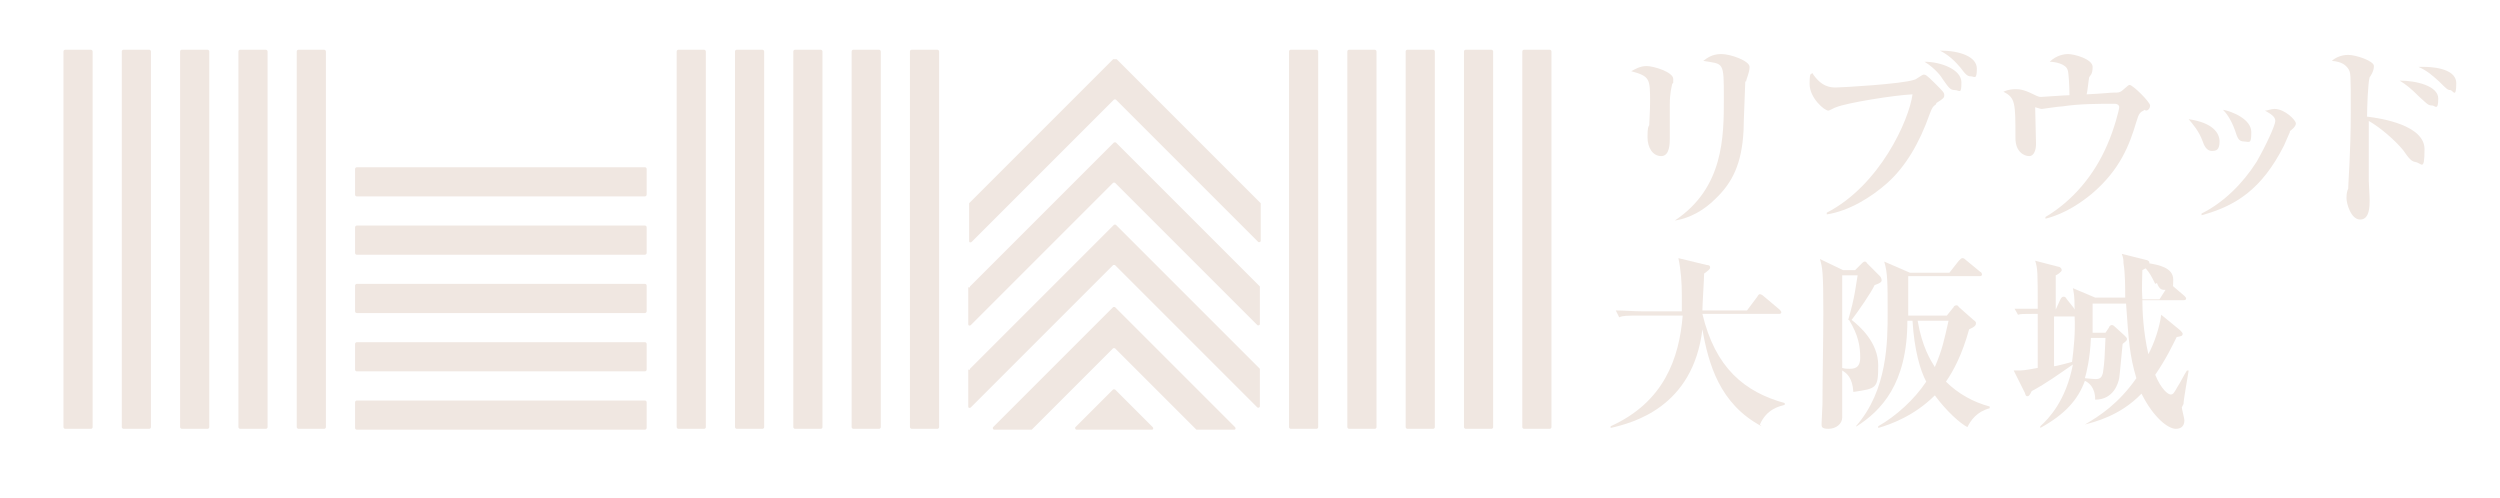 <?xml version="1.0" encoding="UTF-8"?>
<svg id="_レイヤー_1" data-name="レイヤー_1" xmlns="http://www.w3.org/2000/svg" version="1.1" viewBox="0 0 291.5 58.1">
  <!-- Generator: Adobe Illustrator 29.1.0, SVG Export Plug-In . SVG Version: 2.1.0 Build 142)  -->
  <defs>
    <style>
      .st0 {
        fill: #f0e7e1;
      }
    </style>
  </defs>
  <g>
    <g>
      <rect class="st0" x="14.2" y="5.8" width="3.4" height="44.2" rx=".2" ry=".2"/>
      <rect class="st0" x="7.4" y="5.8" width="3.4" height="44.2" rx=".2" ry=".2"/>
      <rect class="st0" x="21" y="5.8" width="3.4" height="44.2" rx=".2" ry=".2"/>
      <rect class="st0" x="27.8" y="5.8" width="3.4" height="44.2" rx=".2" ry=".2"/>
      <rect class="st0" x="34.6" y="5.8" width="3.4" height="44.2" rx=".2" ry=".2"/>
    </g>
    <g>
      <rect class="st0" x="78.9" y="5.8" width="3.4" height="44.2" rx=".2" ry=".2"/>
      <rect class="st0" x="85.7" y="5.8" width="3.4" height="44.2" rx=".2" ry=".2"/>
      <rect class="st0" x="92.5" y="5.8" width="3.4" height="44.2" rx=".2" ry=".2"/>
      <rect class="st0" x="99.3" y="5.8" width="3.4" height="44.2" rx=".2" ry=".2"/>
      <rect class="st0" x="106.1" y="5.8" width="3.4" height="44.2" rx=".2" ry=".2"/>
    </g>
    <g>
      <rect class="st0" x="150.3" y="5.8" width="3.4" height="44.2" rx=".2" ry=".2"/>
      <rect class="st0" x="157.1" y="5.8" width="3.4" height="44.2" rx=".2" ry=".2"/>
      <rect class="st0" x="163.9" y="5.8" width="3.4" height="44.2" rx=".2" ry=".2"/>
      <rect class="st0" x="170.7" y="5.8" width="3.4" height="44.2" rx=".2" ry=".2"/>
      <rect class="st0" x="177.5" y="5.8" width="3.4" height="44.2" rx=".2" ry=".2"/>
    </g>
    <g>
      <rect class="st0" x="56.7" y="31.3" width="3.4" height="34" rx=".2" ry=".2" transform="translate(10.1 106.8) rotate(-90)"/>
      <rect class="st0" x="56.7" y="24.5" width="3.4" height="34" rx=".2" ry=".2" transform="translate(16.9 100) rotate(-90)"/>
      <rect class="st0" x="56.7" y="17.7" width="3.4" height="34" rx=".2" ry=".2" transform="translate(23.7 93.2) rotate(-90)"/>
      <rect class="st0" x="56.7" y="10.9" width="3.4" height="34" rx=".2" ry=".2" transform="translate(30.5 86.4) rotate(-90)"/>
      <rect class="st0" x="56.7" y="4.1" width="3.4" height="34" rx=".2" ry=".2" transform="translate(37.3 79.6) rotate(-90)"/>
    </g>
    <g>
      <path class="st0" d="M125.4,49.8c-.1.1,0,.3.1.3h8.8c.2,0,.2-.2.1-.3l-4.4-4.4c0,0-.2,0-.2,0l-4.4,4.4Z"/>
      <path class="st0" d="M115.9,50.1h4.3s0,0,.1,0l9.5-9.5c0,0,.2,0,.2,0l9.5,9.5s0,0,.1,0h4.3c.2,0,.2-.2.1-.3l-14-14c0,0-.2,0-.2,0l-14,14c-.1.1,0,.3.1.3Z"/>
      <path class="st0" d="M112.9,43.1v4.3c0,.2.2.2.3.1l16.6-16.6c0,0,.2,0,.2,0l16.6,16.6c.1.1.3,0,.3-.1v-4.3s0,0,0-.1l-16.8-16.8c0,0-.2,0-.2,0l-16.8,16.8s0,0,0,.1Z"/>
      <path class="st0" d="M112.9,33.5v4.3c0,.2.2.2.3.1l16.6-16.6c0,0,.2,0,.2,0l16.6,16.6c.1.1.3,0,.3-.1v-4.3s0,0,0-.1l-16.8-16.8c0,0-.2,0-.2,0l-16.8,16.8s0,0,0,.1Z"/>
      <path class="st0" d="M129.8,6.9l-16.8,16.8s0,0,0,.1v4.3c0,.2.2.2.3.1l16.6-16.6c0,0,.2,0,.2,0l16.6,16.6c.1.1.3,0,.3-.1v-4.3s0,0,0-.1l-16.8-16.8c0,0-.2,0-.2,0Z"/>
    </g>
  </g>
  <g>
    <g>
      <path class="st0" d="M205.4,49.7c-4.9-2.6-6.2-7.3-6.9-11.3-1.1,9.1-8.1,10.9-10.7,11.5v-.2c6.2-2.8,8-7.9,8.4-12.9h-5c-1.5,0-2,0-2.4.2l-.4-.8c1,0,2.1.1,3.1.1h4.6c0-.4,0-1,0-1.9,0-1.4-.1-2.9-.4-4.3l3.3.8c.4,0,.4.2.4.3,0,.2-.3.4-.7.7,0,.6-.2,3.6-.2,4.3h5.2l1.2-1.6c.1-.2.2-.3.3-.3s.3.1.4.2l1.9,1.6c0,0,.2.2.2.3,0,.2-.2.2-.3.2h-8.9c1.5,6.3,4.9,9.1,9.6,10.4v.2c-.7.2-2.1.5-2.9,2.3Z"/>
      <path class="st0" d="M218.6,33.2c-.4.9-2,3.2-2.7,4.1.9.7,3.1,2.6,3.1,5.3s-.2,2.7-2.9,3.1c-.1-1.7-.8-2.2-1.3-2.5,0,1,0,4.8,0,5.5s-.7,1.3-1.6,1.3-.8-.3-.8-.7.1-1.8.1-2.2c0-2.8.1-7.7.1-10.6,0-4.8-.1-5.3-.4-6.3l2.7,1.3h1.4l.8-.8c0,0,.2-.2.3-.2s.2,0,.3.2l1.5,1.5c.1.1.2.3.2.5,0,.3-.7.5-1,.6ZM215.5,37.3c.8-2.7.9-4.1,1.1-5.2h-1.8c0,1.7,0,5.3,0,10.8h0c.3.1.6.1.8.1.5,0,1.3,0,1.3-1.3s-.2-2.6-1.3-4.4ZM229.4,49.8c-.8-.4-2.4-1.8-3.8-3.7-2.4,2.4-5.2,3.4-6.6,3.8v-.2c2.1-1.2,4.2-3.1,5.6-5.2-.7-1.3-1.4-3.7-1.6-7.1h-.6c0,7.4-3.1,10.5-5.9,12.3h-.1c3.7-4.2,3.7-9.9,3.7-13.3s0-4.6-.4-5.9l3,1.3h4.6l1.1-1.4c.2-.2.3-.3.4-.3.1,0,.2,0,.4.2l1.7,1.4c.1,0,.2.2.2.3,0,.2-.2.2-.3.2h-8.3c0,.7,0,3.9,0,4.6h4.5l.8-1c0-.1.2-.2.3-.2s.2,0,.3.2l1.7,1.5c.3.2.3.3.3.4,0,.2-.1.4-.8.7-.8,2.9-1.8,4.8-2.7,6.1,1.4,1.4,3.2,2.4,5.1,2.9v.2c-1.5.4-2.2,1.4-2.6,2.2ZM223.6,37.4c.5,3,1.5,4.6,2,5.4.9-2.1,1.1-3.2,1.6-5.4h-3.6Z"/>
      <path class="st0" d="M254.4,47.5c0,.2.3,1.3.3,1.5,0,.7-.4,1-1,1-.9,0-2.6-1.3-4-4.1-2.5,2.6-5.5,3.3-6.6,3.6h0c1.7-1,3.9-2.4,6-5.4-.8-2.7-.9-4.4-1.2-8.7h-3.9c0,1.1,0,1.6,0,3.4h1.5l.4-.6c0-.1.2-.3.3-.3s.2,0,.4.2l1.1,1c.2.2.3.3.3.4,0,.2,0,.2-.5.6-.2,1.9-.3,3.3-.4,4-.1.5-.6,2.5-2.8,2.5,0-1.5-.8-2-1.2-2.2-.8,2.2-2.3,3.9-5.2,5.5v-.2c1-.9,3-3,3.8-7.2-1.6,1.1-3.1,2.2-4.8,3.1-.2.4-.3.6-.5.6s-.2-.1-.3-.4l-1.3-2.6c.3,0,.5,0,.7,0,.5,0,1.6-.2,2.1-.3v-6.3h-.6c-1.1,0-1.4,0-1.7.1l-.4-.7c1,0,2.2,0,2.7,0,0-4.2,0-4.7-.3-5.6l2.7.7c.2,0,.4.2.4.4s-.6.6-.7.6v.9c0,.5,0,2.6,0,3.1h0l.5-1.1c.1-.2.2-.4.4-.4s.2,0,.4.3l.8,1s0,0,.1.2c0-1.8-.1-1.9-.2-2.5l2.6,1.1h3.5c0-1.1,0-2.9-.2-4,0-.3,0-.6-.2-1.1l2.8.7c.2,0,.5.2.4.4,1.1.2,2.8.5,2.8,1.9s-.1.5-.2.6c0,0,0,0,.1.1l1.4,1.2c.1.1.2.2.2.3,0,.2-.2.2-.3.2h-4.8c0,1.2.1,3.7.7,6.3.7-1.3,1.3-3.1,1.5-4.6l2.2,1.8c0,0,.3.3.3.4,0,.3-.2.3-.7.4-.5,1-1.2,2.5-2.5,4.4.7,1.7,1.5,2.3,1.8,2.3s.4-.2.8-.9c.4-.6.7-1.3,1.1-1.9h.2c-.1.7-.6,3.4-.6,3.9ZM239.5,36.9c0,.2,0,1.4,0,1.7v4.1c.3,0,1.7-.4,2.1-.5.2-1.5.4-3.5.3-5.3h-2.4ZM243.8,39.4c-.1,2.4-.5,4-.7,4.7.2,0,.9.1,1.3.1.7,0,.7-.5.8-.7.2-1.4.2-1.8.3-4.1h-1.7ZM251.3,33.1c-.5-1-.6-1.2-1.1-1.8-.1,0-.2.1-.4.2,0,.9-.1,1.9,0,3.4h2l.7-1.1c-.4,0-.7,0-1-.8Z"/>
    </g>
    <g>
      <path class="st0" d="M195,9.7c-.1.5-.3,1.1-.3,2.5s0,3.3,0,3.9,0,2.1-1,2.1-1.6-1-1.6-2.2.1-1.2.2-1.4c0-.5.1-1.5.1-2.7,0-2.7,0-3-2.2-3.6.4-.2,1-.6,1.8-.6s3.1.7,3.1,1.5,0,.3-.1.6ZM203.5,9.5c0,.4-.2,4.8-.2,5.7-.2,3.9-1.3,6.1-3.3,8-1.3,1.3-2.9,2.2-4.6,2.5h-.1c5.7-3.8,5.7-9.8,5.7-14.2s0-4-2.4-4.4c.4-.3,1-.8,2.1-.8s3.3.8,3.3,1.5-.4,1.4-.4,1.7Z"/>
      <path class="st0" d="M225.7,12.2c-.3.2-.4.3-.7,1.1-1.2,3.4-2.8,6.1-4.9,8-1.9,1.7-4.5,3.3-7.1,3.7v-.2c6.2-3.2,9.6-10.8,10-13.8-2.2.1-7.7,1-8.9,1.5-.1,0-.8.4-.9.4-.5,0-2.2-1.5-2.2-3.1s.2-1,.3-1.3c1.1,1.7,2.2,1.7,2.8,1.7s7.7-.4,9.1-.9c.2,0,.9-.6,1.1-.6s.3,0,1.3,1c1,1,1.1,1.1,1.1,1.4s-.1.4-.9.9ZM227.9,10.5c-.5,0-.7-.3-1.4-1.3-.1-.2-.8-1.2-2.1-2,1.9,0,4.3.9,4.3,2.4s-.2.9-.8.9ZM229.8,8.9c-.4,0-.6-.2-1.2-1-.2-.2-1-1.3-2.4-2,2.3,0,4.3.7,4.3,2.1s-.3.9-.7.9Z"/>
      <path class="st0" d="M250.1,12.8c-.6.3-.7.4-1,1.4-.8,2.7-1.9,5.6-5.2,8.4-1.1.9-3,2.3-5.4,2.9v-.2c3.2-1.9,5.7-4.9,7.2-8.4.8-1.8,1.4-4.1,1.4-4.4s-.3-.4-.5-.4c-2,0-4.1,0-6.1.3-.4,0-2.3.3-2.4.3-.1,0-.2,0-.8-.2,0,.3.1,4,.1,4.3,0,.6-.2,1.4-.8,1.4s-1.6-.5-1.6-2.1c0-4.1,0-4.7-1.4-5.4.6-.3,1.2-.3,1.4-.3.4,0,.9,0,2.1.6.6.3.7.3.9.3s2.8-.2,3.3-.2c0-1-.1-2.7-.2-2.9-.2-.8-1.6-1-2.1-1,.8-.8,1.8-.9,2.1-.9.8,0,2.9.6,2.9,1.5s-.3,1-.4,1.2c-.1.5-.2,1.7-.3,2,2.1-.1,2.7-.2,3.1-.2.6,0,.7,0,1-.2.7-.6.8-.7.9-.7.4,0,2.4,2,2.4,2.4s-.3.6-.5.6Z"/>
      <path class="st0" d="M257.9,17.6c-.6,0-.9-.6-1.1-1.2-.4-1.1-1.1-1.9-1.6-2.5,2.8.4,3.6,1.6,3.6,2.6s-.4,1.1-.9,1.1ZM267,15.4c-.1.2-.6,1.4-.7,1.6-2.6,5.1-5.6,7-9.6,8.1v-.2c2.6-1.3,4.8-3.5,6.4-6,1.1-1.9,2.2-4.3,2.2-4.8s-.5-.8-1.2-1.2c.3,0,.7-.2,1.1-.2,1.2,0,2.5,1.3,2.5,1.7s-.6.8-.7.9ZM261.7,16.5c-.7,0-.8-.4-1.1-1.3-.5-1.4-1.1-2.1-1.4-2.4,1.1.2,3.3,1.1,3.3,2.6s-.2,1.1-.9,1.1Z"/>
      <path class="st0" d="M281.8,18.9c-.6,0-.9-.4-1.6-1.4-.9-1.1-2.6-2.6-4-3.4,0,.3,0,4.9,0,7,.1,2,.1,2,.1,2.3,0,.6,0,2.2-1.1,2.2s-1.6-1.9-1.6-2.5.1-.9.2-1.1c0-.7.3-4.2.3-8.9s0-4.6-.3-5.1c-.3-.4-.7-.8-1.9-.9.3-.3,1-.7,1.9-.7s3,.7,3,1.3-.4,1.2-.5,1.3c-.2.7-.3,3.6-.3,4.6,1.7.2,6.7,1,6.7,3.8s-.4,1.5-1.1,1.5ZM283.6,12.3c-.5,0-.6-.2-1.5-1-1-1-1.5-1.4-2.3-1.9,1.9,0,4.5.6,4.5,2.1s-.4.8-.7.8ZM285.7,10.5c-.3,0-.4-.1-1.3-1-.8-.7-1.3-1.2-2.4-1.7.3,0,.4,0,.7,0s3.7,0,3.7,1.9-.4.8-.7.8Z"/>
    </g>
  </g>
</svg>